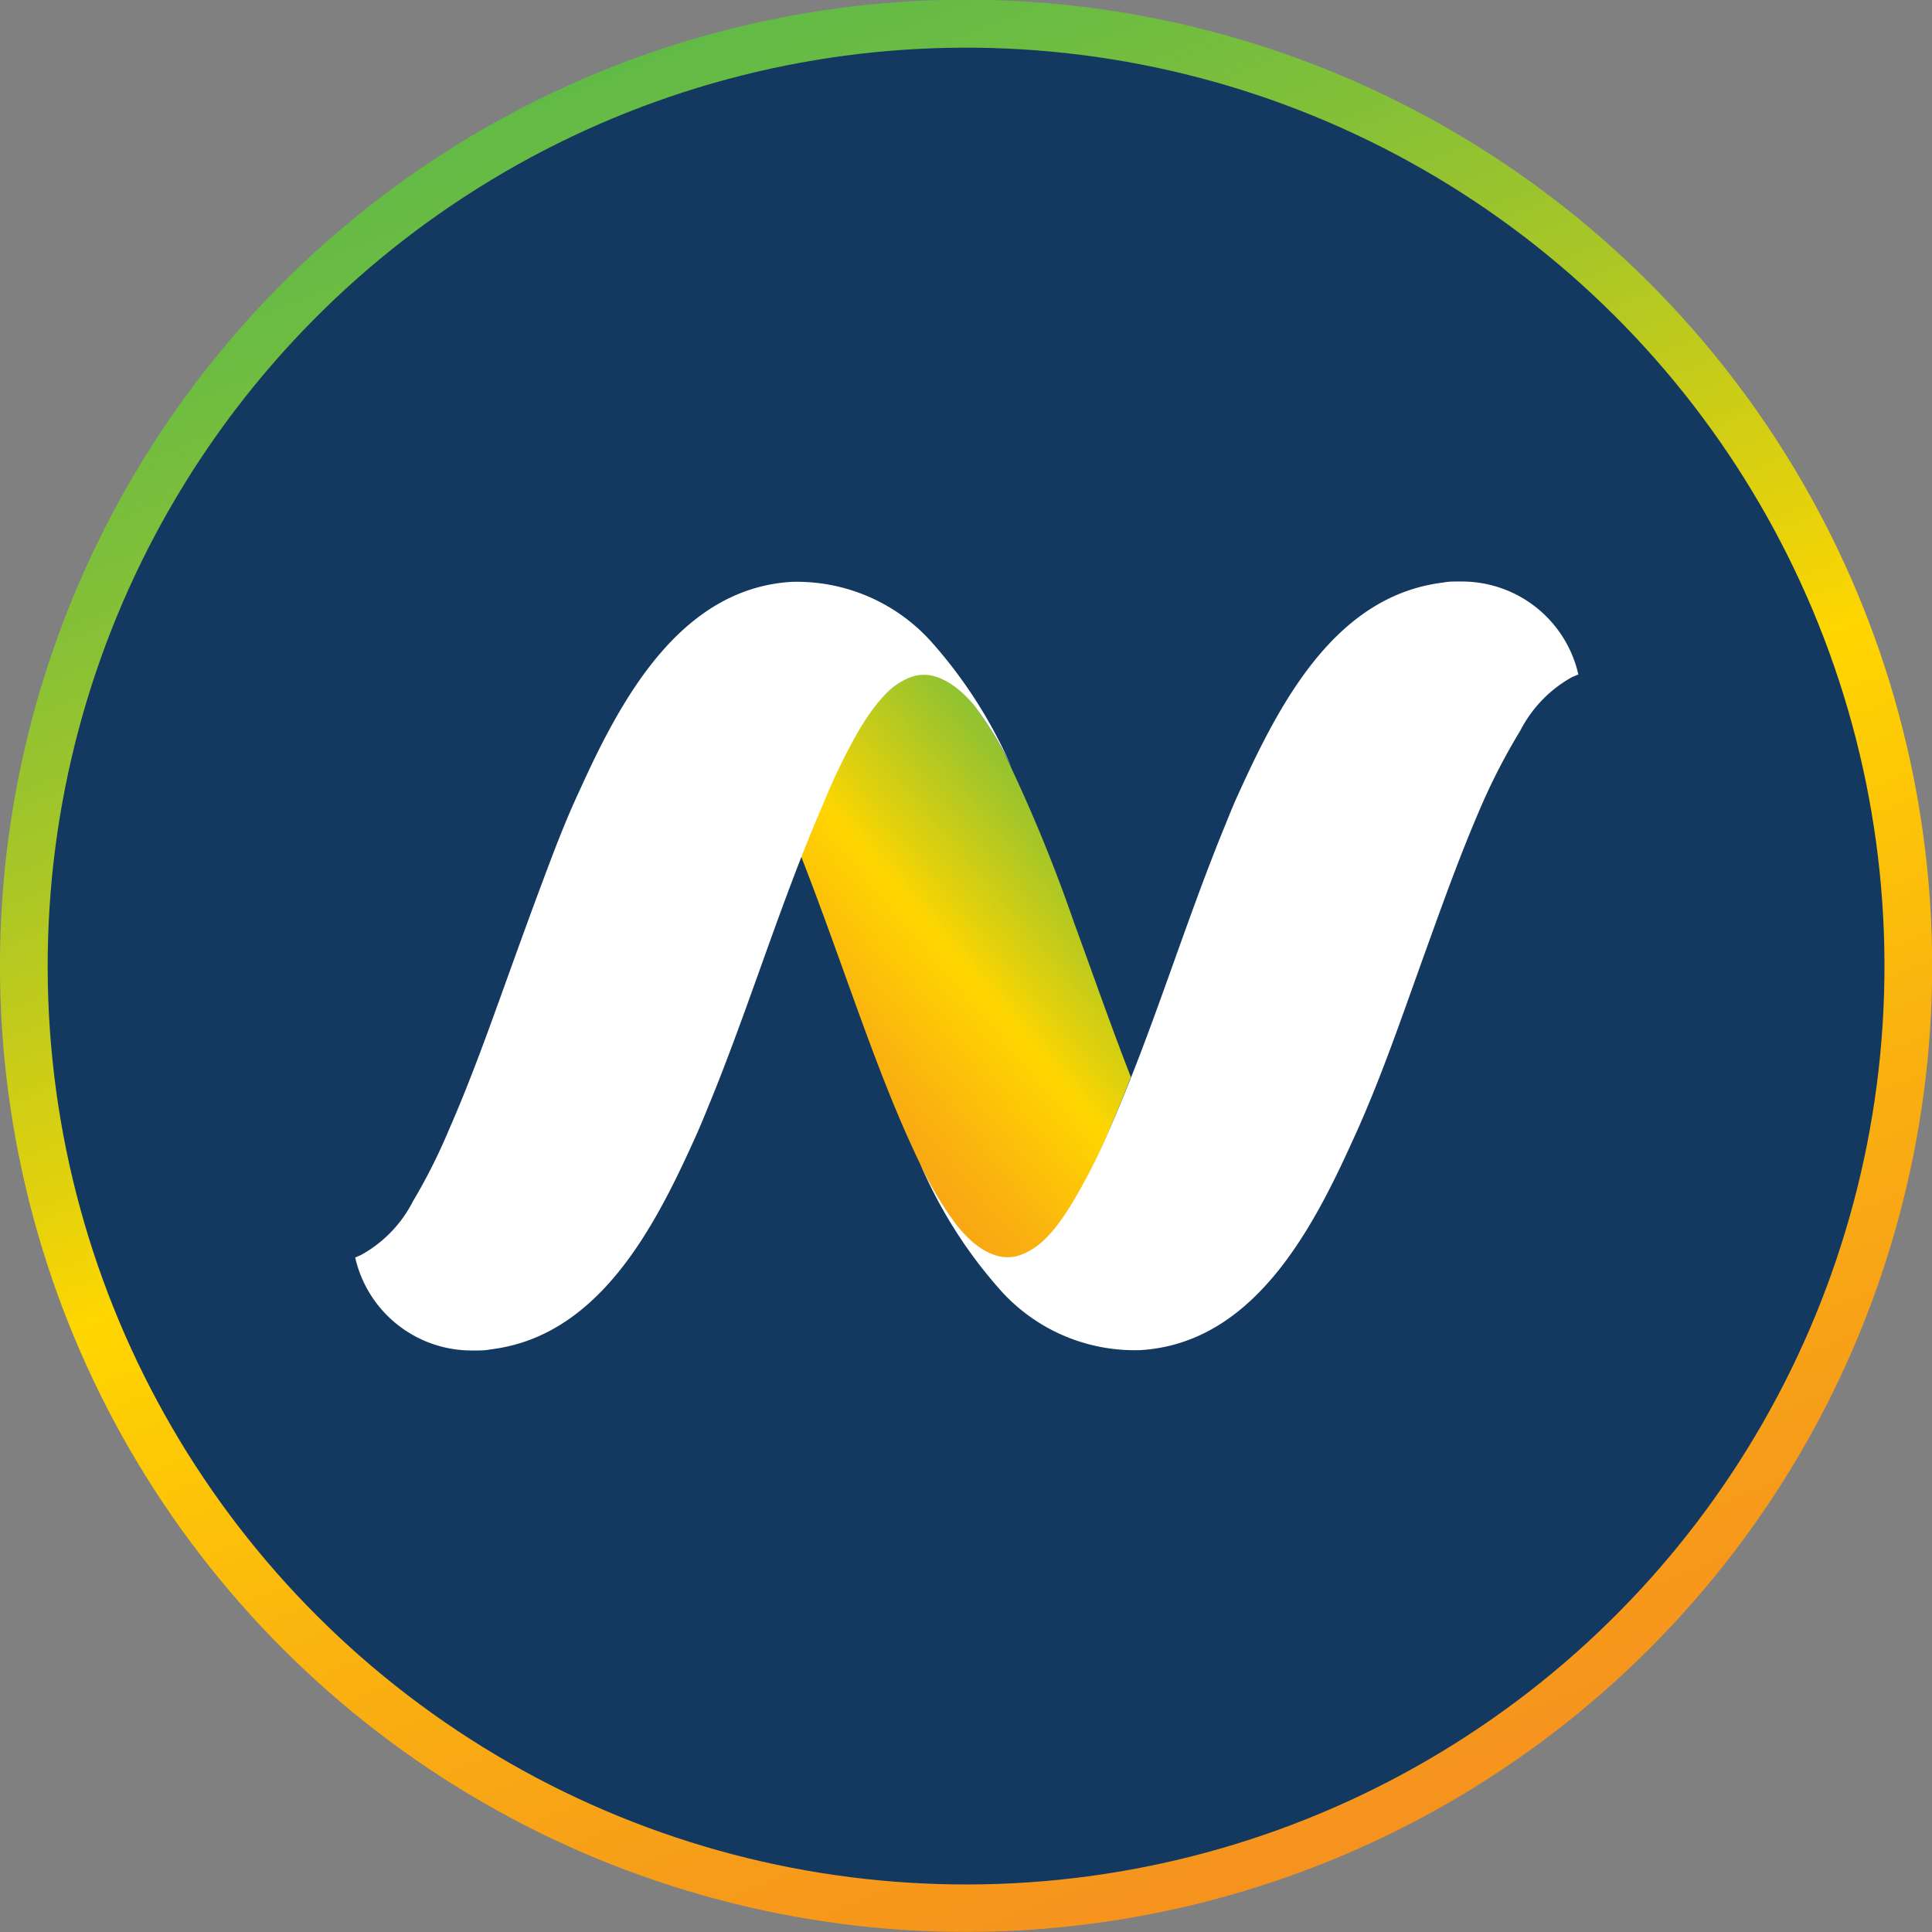 <svg xmlns="http://www.w3.org/2000/svg" xmlns:xlink="http://www.w3.org/1999/xlink" viewBox="0 0 111.83 111.83"><rect x="0" y="0" width="111.83" height="111.83" fill="#808080" stroke="none"/><defs><style>.cls-1{fill:url(#New_Gradient_Swatch)}.cls-2{fill:#133960}.cls-3{fill:url(#New_Gradient_Swatch-2)}.cls-4{fill:#fff}</style><linearGradient id="New_Gradient_Swatch" x1="35.28" y1="4.05" x2="76.93" y2="108.73" gradientTransform="rotate(71.33 55.913 55.908)" gradientUnits="userSpaceOnUse"><stop offset="0" stop-color="#62ba46"/><stop offset=".06" stop-color="#6bbc42"/><stop offset=".16" stop-color="#83c037"/><stop offset=".28" stop-color="#abc725"/><stop offset=".43" stop-color="#e2d10d"/><stop offset=".5" stop-color="#ffd600"/><stop offset=".7" stop-color="#fab30f"/><stop offset=".89" stop-color="#f79b1a"/><stop offset="1" stop-color="#f6921e"/></linearGradient><linearGradient id="New_Gradient_Swatch-2" x1="49.69" y1="40.31" x2="62.27" y2="71.82" xlink:href="#New_Gradient_Swatch"/></defs><title>Asset 8</title><g id="Layer_2" data-name="Layer 2"><g id="Layer_1-2" data-name="Layer 1"><circle class="cls-1" cx="55.92" cy="55.92" r="55.92" transform="rotate(-71.33 55.908 55.913)"/><circle class="cls-2" cx="55.92" cy="55.92" r="53.16" transform="rotate(-60.19 55.919 55.92)"/><path class="cls-3" d="M46.3 49.39c1.18 3 2.27 6.12 3.36 9.12s2.2 5.95 3.57 8.8a18.48 18.48 0 0 0 2.34 3.87c.92 1.1 2.27 2.14 3.74 1.46a8.05 8.05 0 0 0 3-3.34 35.19 35.19 0 0 0 2-4.15c.41-.94.78-1.85 1.15-2.8-1.17-3-2.21-6-3.31-9a89.5 89.5 0 0 0-3.57-8.8 18.88 18.88 0 0 0-2.32-3.89c-.92-1.09-2.29-2.13-3.76-1.45a8.05 8.05 0 0 0-3 3.35 35.94 35.94 0 0 0-2.07 4.17c-.38.9-.76 1.71-1.13 2.66z"/><path class="cls-4" d="M84.61 33.66h-.22c-.29 0-.57 0-.85.06-6.33.76-9.54 7.14-11.88 12.28-.26.56-.49 1.14-.72 1.71-2.41 5.86-4.22 12-6.76 17.75a34 34 0 0 1-2.09 4.13c-.73 1.19-1.7 2.63-3.11 3.08s-2.76-.67-3.61-1.77a19.26 19.26 0 0 1-2.1-3.52 26.94 26.94 0 0 0 4.73 7.4 10.43 10.43 0 0 0 8 3.37c6.51-.39 9.93-6.9 12.3-12.14 1.6-3.47 2.83-7.12 4.13-10.72 1.08-3 2.15-6 3.42-8.89A35.9 35.9 0 0 1 88 42.29a7.4 7.4 0 0 1 3-3.1l.36-.15a6.91 6.91 0 0 0-6.75-5.38zM58.55 44.42a27.14 27.14 0 0 0-4.73-7.37 10.47 10.47 0 0 0-8-3.37c-6.5.39-9.94 6.91-12.3 12.14-.8 1.7-1.47 3.49-2.13 5.25s-1.34 3.64-2 5.47c-1.08 3-2.15 6-3.42 8.89a32.92 32.92 0 0 1-2.07 4.11 7.34 7.34 0 0 1-3 3.1l-.34.15a6.91 6.91 0 0 0 6.74 5.38h.22c.29 0 .57 0 .85-.06 6.32-.75 9.55-7.13 11.88-12.29.24-.54.47-1.08.69-1.63 2.42-5.85 4.22-11.94 6.75-17.75a34 34 0 0 1 2.01-4.14c.73-1.2 1.68-2.63 3.06-3.12s2.78.6 3.65 1.68a19.78 19.78 0 0 1 2.14 3.56z"/></g></g></svg>